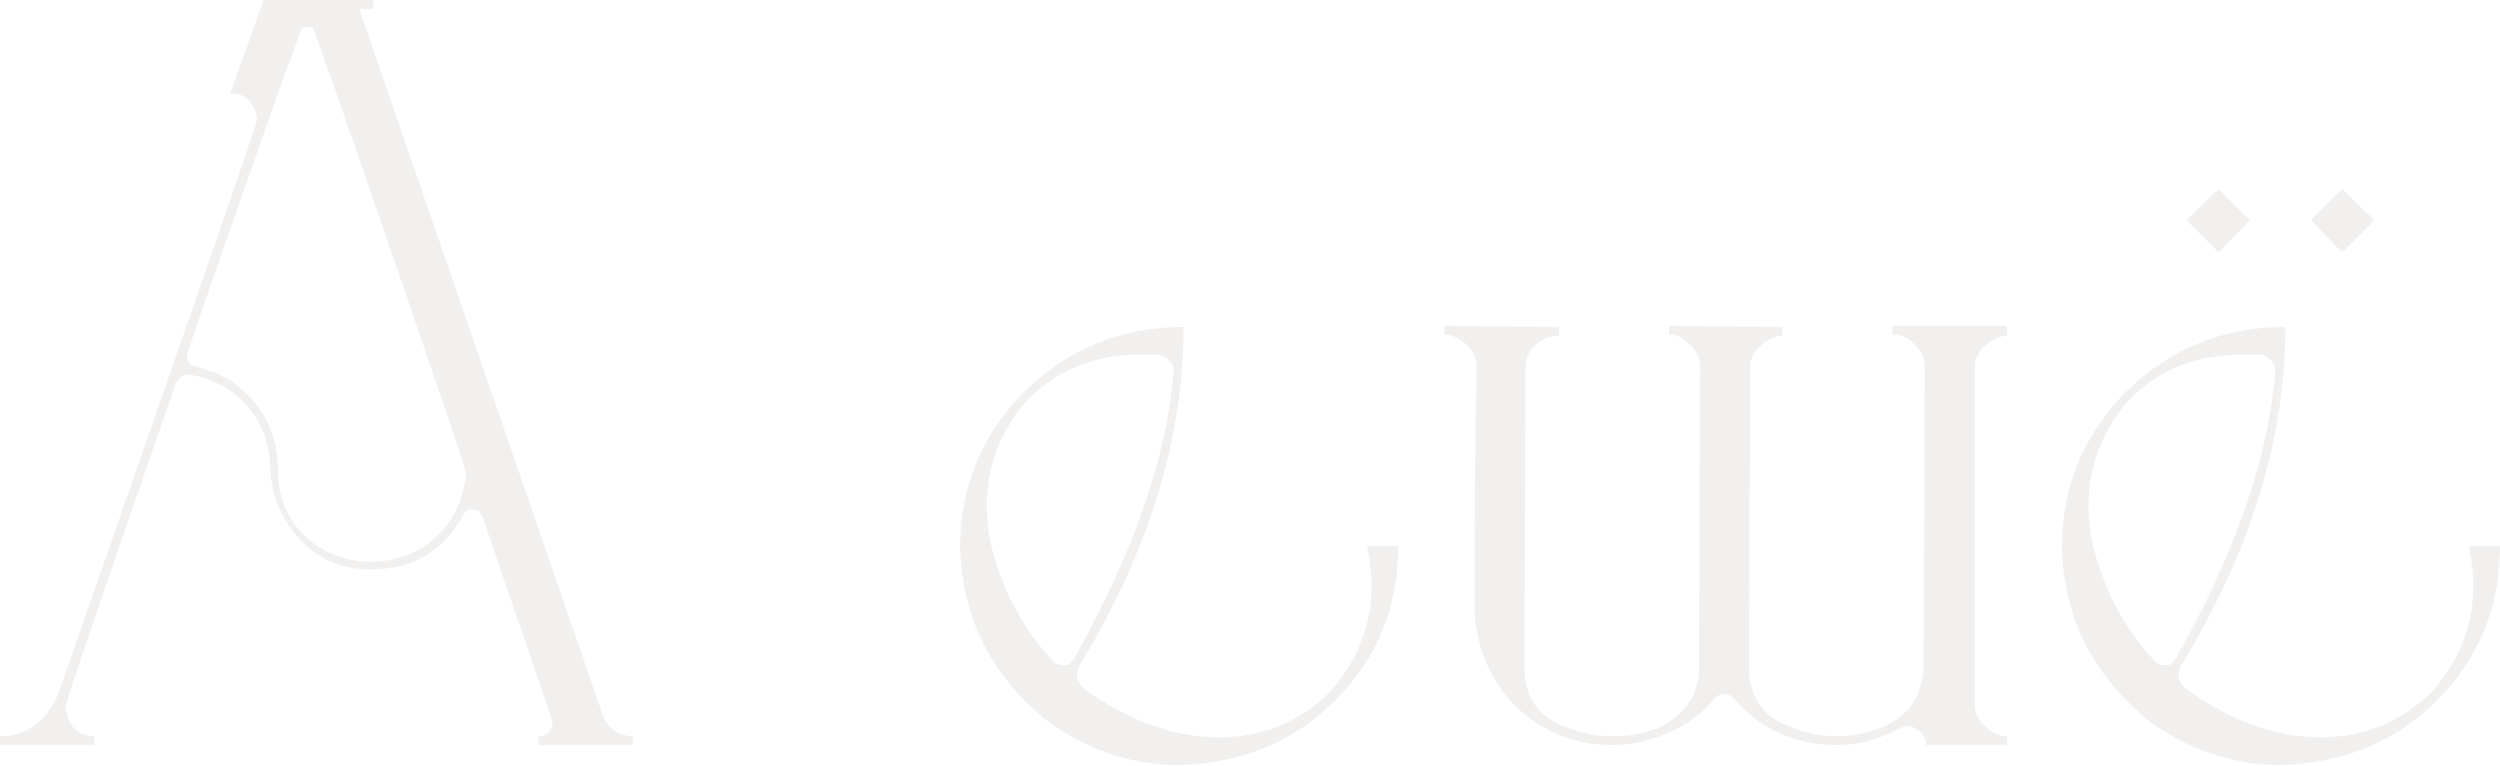 <?xml version="1.0" encoding="UTF-8"?> <svg xmlns="http://www.w3.org/2000/svg" width="1175" height="360" viewBox="0 0 1175 360" fill="none"> <g opacity="0.1"> <path d="M297.404 350.195H252.977V346.013C255.416 346.013 257.158 345.316 258.203 343.923C259.249 342.18 259.771 340.612 259.771 339.219L226.843 243.046C225.797 240.606 224.229 239.387 222.139 239.387C220.048 239.387 218.48 240.432 217.434 242.523C208.026 259.249 193.74 267.612 174.575 267.612C158.894 267.612 146.524 261.514 137.465 249.318C130.844 240.606 127.359 230.676 127.011 219.525C126.663 208.026 123.004 198.444 116.035 190.778C109.066 182.763 100.18 177.885 89.378 176.143H88.333C85.894 176.143 83.977 177.537 82.583 180.324C48.087 279.633 30.838 330.159 30.838 331.901C30.838 335.037 31.883 338.173 33.974 341.309C36.413 344.445 39.898 346.013 44.428 346.013V350.195H0V346.013C12.196 346.013 21.256 339.567 27.179 326.674C89.552 148.267 120.739 58.192 120.739 56.449C120.739 53.662 119.693 50.874 117.603 48.087C115.86 45.299 112.724 43.905 108.195 43.905L123.875 0H175.62V4.181H168.825L283.292 336.083C284.337 338.87 286.08 341.309 288.519 343.4C291.306 345.142 294.268 346.013 297.404 346.013V350.195ZM174.575 263.953C186.422 263.953 196.527 260.12 204.89 252.454C213.253 244.439 217.957 234.509 219.002 222.661C219.002 220.919 207.155 185.725 183.46 117.08C159.766 48.086 147.57 13.415 146.873 13.067C146.176 12.719 145.479 12.544 144.782 12.544C144.085 12.544 143.214 12.719 142.169 13.067C141.472 13.415 132.238 39.027 114.467 89.901C96.696 140.426 87.81 166.212 87.81 167.257C87.81 170.045 89.378 171.787 92.514 172.484C103.665 174.923 112.724 180.498 119.693 189.21C127.011 197.921 130.67 208.549 130.67 221.093C130.67 233.289 134.851 243.568 143.214 251.931C151.925 259.946 162.379 263.953 174.575 263.953Z" fill="#7A6554"></path> <path d="M554.738 359.603C531.043 359.603 509.439 352.111 489.926 337.128L488.358 335.56C464.663 315.001 452.293 289.041 451.247 257.681C451.247 229.456 461.004 205.239 480.517 185.028C501.425 164.121 526.687 153.668 556.306 153.668C556.306 206.284 539.929 259.423 507.174 313.085C506.477 314.478 506.129 315.872 506.129 317.266C506.129 319.357 507.174 321.447 509.265 323.538C530.52 338.87 551.776 346.536 573.032 346.536C592.893 346.536 610.142 339.567 624.777 325.629C638.018 310.645 644.639 293.92 644.639 275.452C644.639 269.528 643.942 263.256 642.548 256.635H657.183C657.183 285.208 647.426 309.252 627.913 328.765C608.748 348.278 584.356 358.558 554.738 359.603ZM501.425 312.562C502.47 312.562 503.515 311.691 504.561 309.949C532.785 260.12 548.466 214.821 551.602 174.052C551.602 172.31 551.079 170.916 550.034 169.871C547.943 167.78 546.027 166.735 544.284 166.735H535.399C514.492 166.735 497.069 173.704 483.131 187.642C470.238 202.277 463.792 219.002 463.792 237.819C463.792 243.046 464.314 248.447 465.36 254.022C470.238 275.974 480.169 294.965 495.152 310.994C496.198 312.039 497.417 312.562 498.811 312.562H501.425Z" fill="#7A6554"></path> <path d="M943.325 350.195H905.169C905.169 346.71 903.776 344.271 900.988 342.877C899.594 341.832 898.2 341.309 896.807 341.309C895.413 341.309 894.019 341.658 892.625 342.355C883.217 347.581 873.46 350.195 863.355 350.195C847.326 350.195 833.388 345.142 821.541 335.037L814.746 328.242C813.701 326.849 812.307 326.152 810.565 326.152C808.822 326.152 807.254 326.849 805.861 328.242C800.285 335.211 792.968 340.612 783.908 344.445C775.197 348.278 766.485 350.195 757.774 350.195C740.351 350.195 725.368 344.271 712.824 332.424C700.628 320.228 694.007 305.07 692.962 286.951C692.962 248.621 693.31 210.465 694.007 172.484C694.007 168.651 692.439 165.167 689.303 162.03C686.167 158.894 682.682 157.326 678.85 157.326V153.145L732.685 153.668V157.849C728.853 157.849 725.194 159.243 721.709 162.03C718.573 164.818 717.005 168.303 717.005 172.484L716.482 313.607C716.482 325.106 720.838 333.469 729.549 338.696C738.609 343.574 748.017 346.013 757.774 346.013C765.788 346.013 773.28 344.62 780.249 341.832C792.445 335.211 798.543 325.977 798.543 314.13L799.066 172.484C799.066 168.651 797.498 165.167 794.362 162.03C791.574 158.894 788.264 157.326 784.431 157.326V153.145L837.744 153.668V157.849C834.259 157.849 830.775 159.417 827.29 162.553C824.154 165.341 822.586 168.651 822.586 172.484L822.064 313.607C822.064 325.106 826.419 333.469 835.131 338.696C844.19 343.574 853.598 346.013 863.355 346.013C873.46 346.013 882.52 343.574 890.534 338.696C898.549 333.818 903.079 325.629 904.124 314.13L904.647 172.484C904.647 168.303 903.079 164.818 899.943 162.03C897.155 158.894 893.671 157.326 889.489 157.326V153.145H943.325V157.849C939.84 157.849 936.356 159.417 932.871 162.553C929.735 165.341 928.167 168.651 928.167 172.484V330.856C928.167 334.689 929.735 338.173 932.871 341.309C936.008 344.445 939.492 346.013 943.325 346.013V350.195Z" fill="#7A6554"></path> <path d="M1072.56 359.603C1048.86 359.603 1027.26 352.111 1007.75 337.128L1006.18 335.56C982.482 315.001 970.112 289.041 969.067 257.681C969.067 229.456 978.824 205.239 998.337 185.028C1019.24 164.121 1044.51 153.668 1074.13 153.668C1074.13 206.284 1057.75 259.423 1024.99 313.085C1024.3 314.478 1023.95 315.872 1023.95 317.266C1023.95 319.357 1024.99 321.447 1027.08 323.538C1048.34 338.87 1069.6 346.536 1090.85 346.536C1110.71 346.536 1127.96 339.567 1142.6 325.629C1155.84 310.645 1162.46 293.92 1162.46 275.452C1162.46 269.528 1161.76 263.256 1160.37 256.635H1175C1175 285.208 1165.25 309.252 1145.73 328.765C1126.57 348.278 1102.18 358.558 1072.56 359.603ZM1019.24 312.562C1020.29 312.562 1021.33 311.691 1022.38 309.949C1050.6 260.12 1066.29 214.821 1069.42 174.052C1069.42 172.31 1068.9 170.916 1067.85 169.871C1065.76 167.78 1063.85 166.735 1062.1 166.735H1053.22C1032.31 166.735 1014.89 173.704 1000.95 187.642C988.058 202.277 981.611 219.002 981.611 237.819C981.611 243.046 982.134 248.447 983.179 254.022C988.058 275.974 997.989 294.965 1012.97 310.994C1014.02 312.039 1015.24 312.562 1016.63 312.562H1019.24ZM1100.78 118.648L1086.15 103.49L1100.78 88.855L1115.94 103.49L1100.78 118.648ZM1042.76 118.648L1027.61 103.49L1042.76 88.855L1057.4 103.49L1042.76 118.648Z" fill="#7A6554"></path> </g> </svg> 